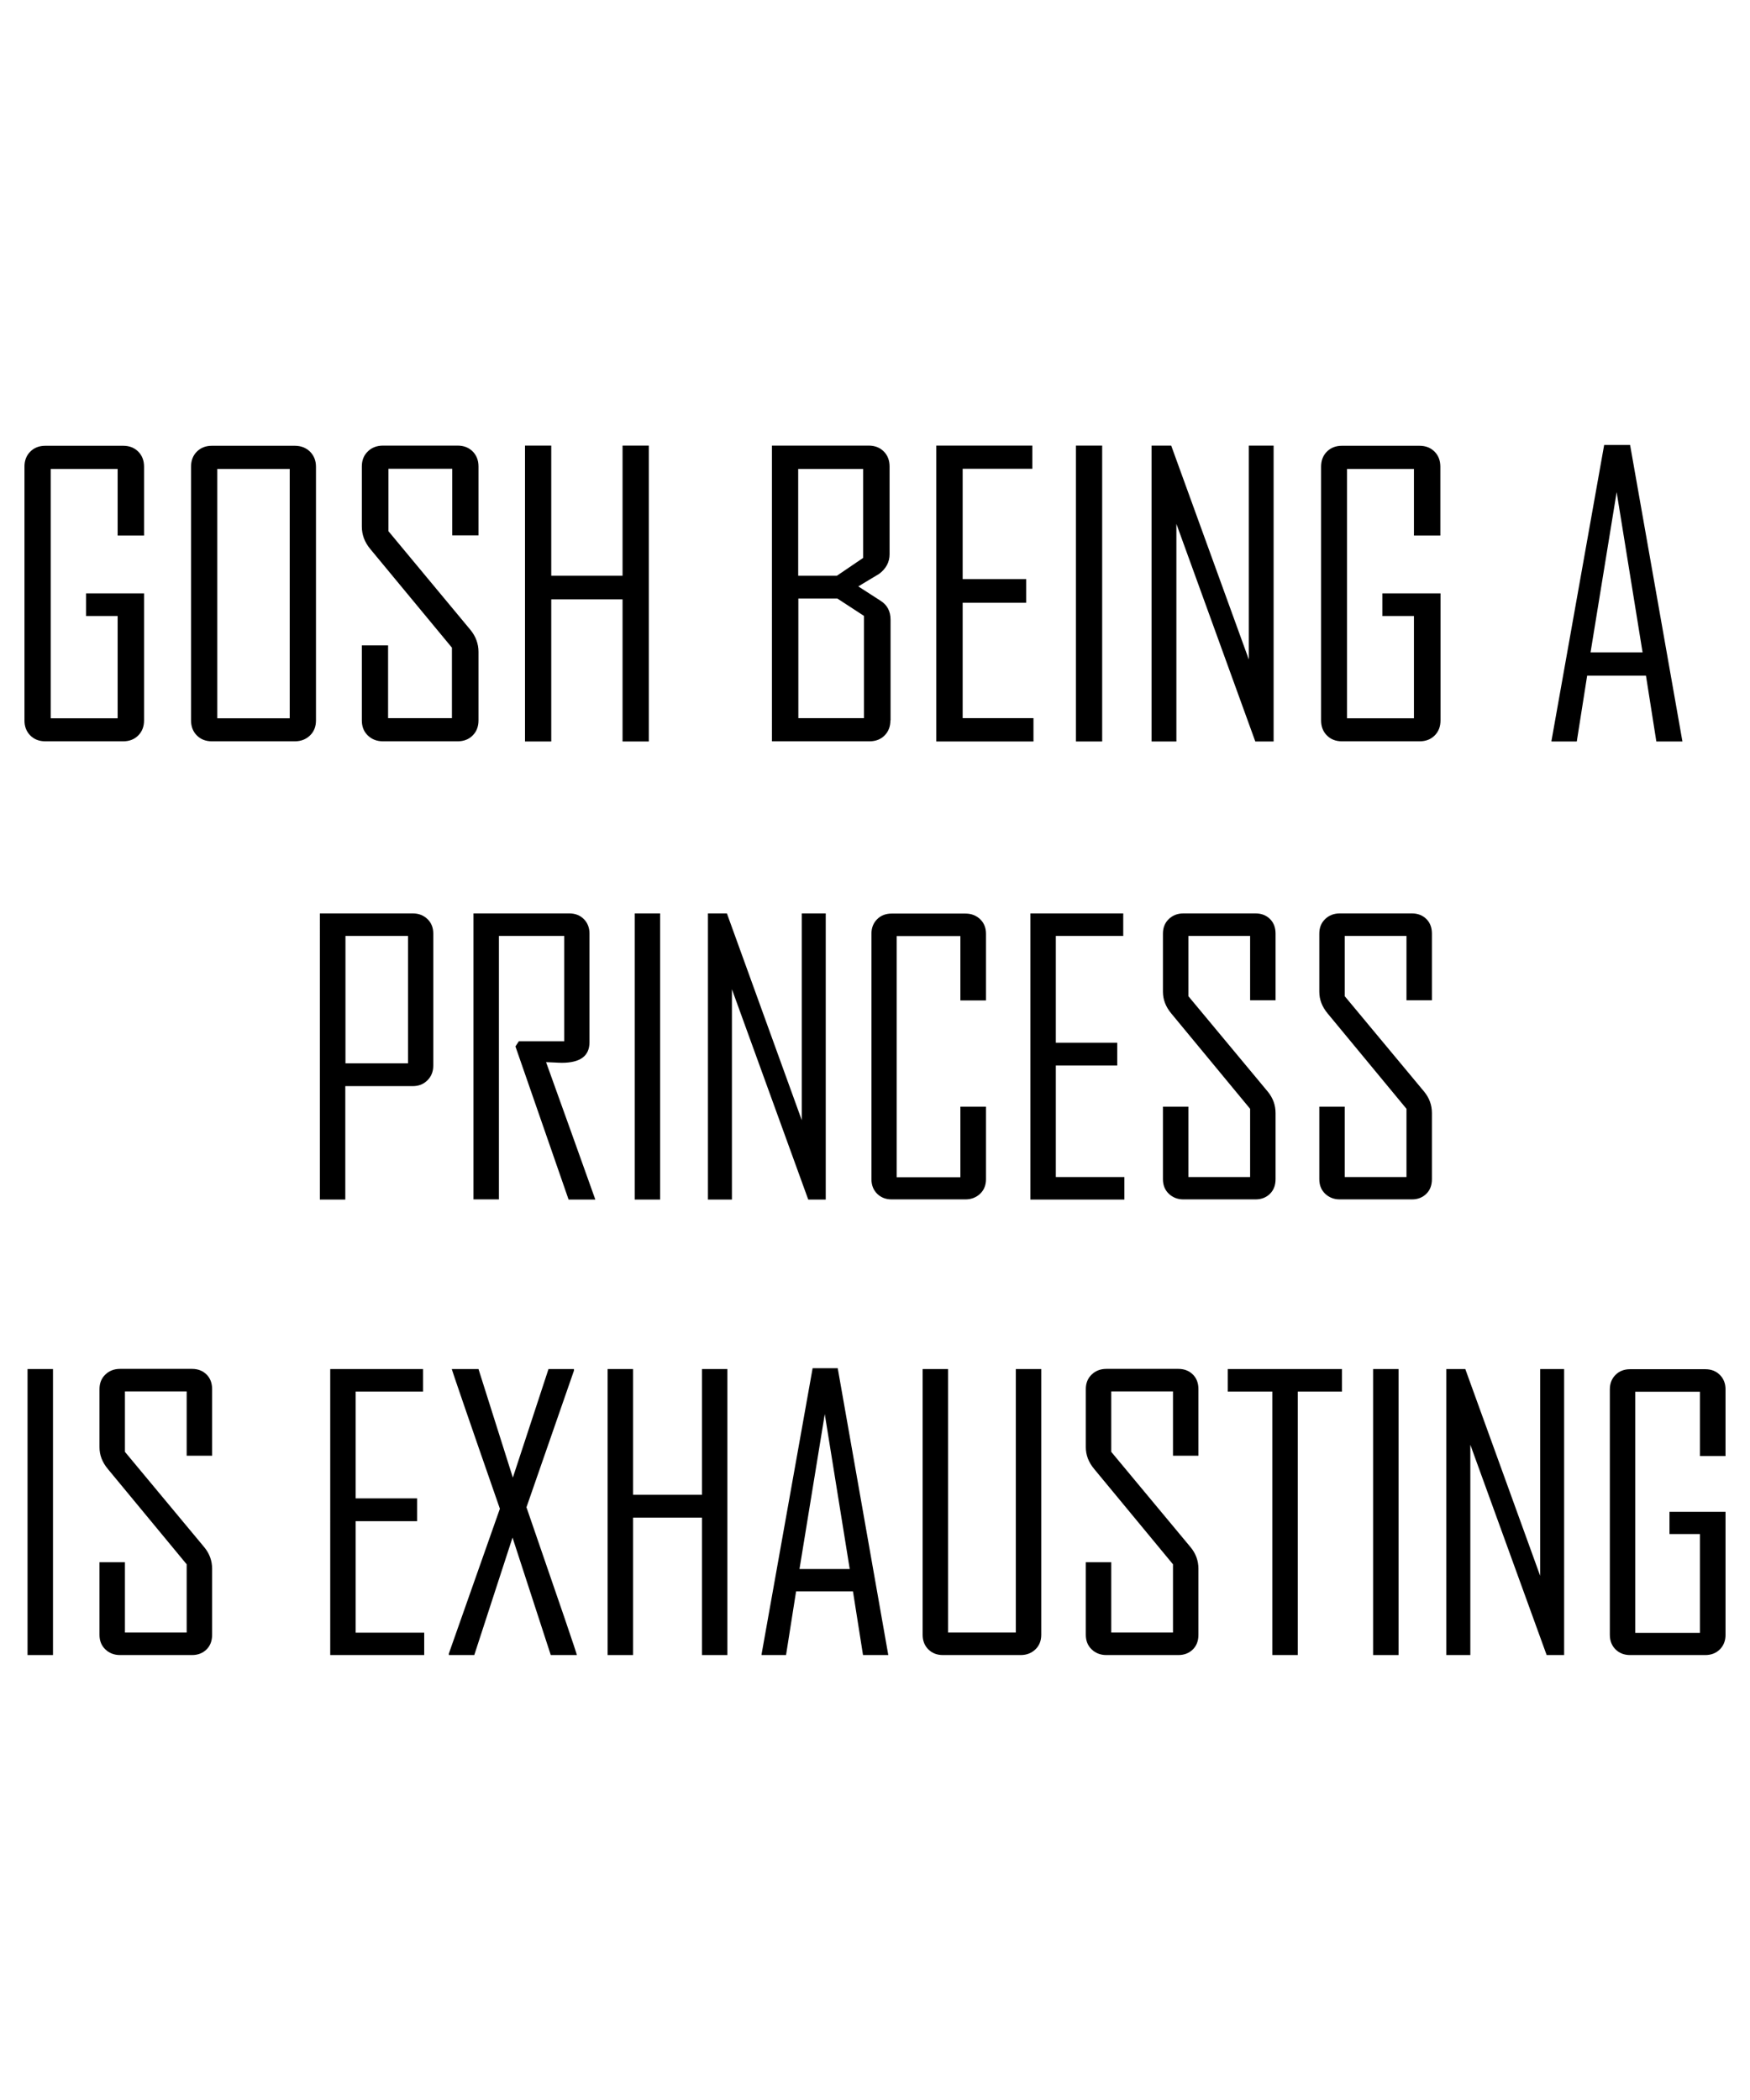 <?xml version="1.0" encoding="utf-8"?>
<!-- Generator: Adobe Illustrator 18.0.0, SVG Export Plug-In . SVG Version: 6.00 Build 0)  -->
<!DOCTYPE svg PUBLIC "-//W3C//DTD SVG 1.1//EN" "http://www.w3.org/Graphics/SVG/1.1/DTD/svg11.dtd">
<svg version="1.1" id="Layer_1" xmlns="http://www.w3.org/2000/svg" xmlns:xlink="http://www.w3.org/1999/xlink" x="0px" y="0px"
	 viewBox="0 0 1080 1296" enable-background="new 0 0 1080 1296" xml:space="preserve">
<g>
	<g>
		<path d="M32.7,1021.4H17V844.9h15.7V1021.4z"/>
		<path d="M130.9,1008.9c0,3.7-1.1,6.7-3.4,9c-2.3,2.3-5.3,3.5-9,3.5H74.1c-3.7,0-6.7-1.2-9.1-3.5c-2.4-2.3-3.6-5.3-3.6-9v-44.8
			h15.7v43.4h38.1v-42.1l-48.7-58.9c-3.4-4.1-5.1-8.5-5.1-13.4v-35.8c0-3.7,1.2-6.7,3.6-9c2.4-2.3,5.4-3.5,9.1-3.5h44.4
			c3.7,0,6.7,1.2,9,3.5c2.3,2.3,3.4,5.3,3.4,9v41.1h-15.7v-39.7H77.1V896l49,58.9c3.2,3.9,4.8,8.3,4.8,13.2V1008.9z"/>
		<path d="M261.8,1021.4h-58V844.9h57.3v13.9h-41.6v65.9h37.9v14.1h-37.9v68.8h42.3V1021.4z"/>
		<path d="M356,1021.4h-16.1l-23.6-72.5l-23.6,72.5h-15.7c0-0.5,0-0.8,0-0.9l31.5-89.4c-19.9-57.1-29.7-85.9-29.7-86.2h16.5l21.2,67
			l22-67h15.7c0,0.5,0,0.9,0,1l-29.3,84.3C345.8,990.7,356.2,1021.2,356,1021.4z"/>
		<path d="M448.9,1021.4h-15.7v-84.8h-42.5v84.8H375V844.9h15.7v77.6h42.5v-77.6h15.7V1021.4z"/>
		<path d="M548.2,1021.4h-15.6l-6.2-39.3h-35.1l-6.2,39.3h-15.1v-0.5l31.5-176.5H517L548.2,1021.4z M524.4,968.3L509,872.7
			l-15.6,95.6H524.4z"/>
		<path d="M642.6,1008.9c0,3.7-1.2,6.7-3.6,9c-2.4,2.3-5.4,3.5-9.1,3.5h-48c-3.7,0-6.7-1.2-9-3.5c-2.3-2.3-3.5-5.3-3.5-9v-164h15.7
			v162.6h41.8V844.9h15.7V1008.9z"/>
		<path d="M739.6,1008.9c0,3.7-1.1,6.7-3.4,9c-2.3,2.3-5.3,3.5-9,3.5h-44.4c-3.7,0-6.7-1.2-9.1-3.5c-2.4-2.3-3.6-5.3-3.6-9v-44.8
			h15.7v43.4h38.1v-42.1l-48.7-58.9c-3.4-4.1-5.1-8.5-5.1-13.4v-35.8c0-3.7,1.2-6.7,3.6-9c2.4-2.3,5.4-3.5,9.1-3.5h44.4
			c3.7,0,6.7,1.2,9,3.5c2.3,2.3,3.4,5.3,3.4,9v41.1h-15.7v-39.7h-38.1V896l49,58.9c3.2,3.9,4.8,8.3,4.8,13.2V1008.9z"/>
		<path d="M828.2,858.8h-27.3v162.6h-15.7V858.8h-27.5v-13.9h70.5V858.8z"/>
		<path d="M863.1,1021.4h-15.7V844.9h15.7V1021.4z"/>
		<path d="M965.3,1021.4h-10.8l-47.1-129.8v129.8h-14.8V844.9h11.7l46.2,127.6V844.9h14.8V1021.4z"/>
		<path d="M1064.9,1008.9c0,3.7-1.2,6.7-3.5,9c-2.3,2.3-5.3,3.5-9,3.5H1006c-3.7,0-6.7-1.2-9-3.5c-2.3-2.3-3.5-5.3-3.5-9V857.5
			c0-3.7,1.2-6.7,3.5-9c2.3-2.3,5.3-3.5,9-3.5h46.4c3.7,0,6.7,1.2,9,3.5c2.3,2.3,3.5,5.3,3.5,9v41.1h-15.8v-39.7h-39.9v148.8h39.9
			v-61h-18.8V933h34.6V1008.9z"/>
	</g>
	<g>
		<path d="M88.9,444.6c0,3.8-1.2,6.9-3.6,9.3c-2.4,2.4-5.5,3.6-9.3,3.6H28c-3.8,0-6.9-1.2-9.3-3.6c-2.4-2.4-3.6-5.5-3.6-9.3V288
			c0-3.8,1.2-6.9,3.6-9.3c2.4-2.4,5.5-3.6,9.3-3.6H76c3.8,0,6.9,1.2,9.3,3.6c2.4,2.4,3.6,5.5,3.6,9.3v42.5H72.6v-41.1H31.3v153.9
			h41.3v-63.1H53.1v-14h35.8V444.6z"/>
		<path d="M195,444.6c0,3.8-1.2,6.9-3.7,9.3c-2.5,2.4-5.6,3.6-9.4,3.6h-51.1c-3.8,0-6.9-1.2-9.3-3.6c-2.4-2.4-3.6-5.5-3.6-9.3V288
			c0-3.8,1.2-6.9,3.6-9.3c2.4-2.4,5.5-3.6,9.3-3.6h51.1c3.8,0,6.9,1.2,9.4,3.6c2.4,2.4,3.7,5.5,3.7,9.3V444.6z M178.8,443.2V289.4
			h-44.7v153.9H178.8z"/>
		<path d="M295.3,444.6c0,3.8-1.2,6.9-3.6,9.3c-2.4,2.4-5.5,3.6-9.3,3.6h-46c-3.8,0-6.9-1.2-9.4-3.6c-2.5-2.4-3.7-5.5-3.7-9.3v-46.3
			h16.2v44.9h39.4v-43.5l-50.4-60.9c-3.5-4.2-5.2-8.8-5.2-13.9v-37c0-3.8,1.2-6.9,3.7-9.3c2.4-2.4,5.6-3.6,9.4-3.6h46
			c3.8,0,6.9,1.2,9.3,3.6c2.4,2.4,3.6,5.5,3.6,9.3v42.5h-16.2v-41.1h-39.4v38.5l50.6,60.9c3.3,4,5,8.6,5,13.6V444.6z"/>
		<path d="M400.4,457.6h-16.2v-87.7h-44v87.7H324V275h16.2v80.3h44V275h16.2V457.6z"/>
		<path d="M549.5,444.6c0,3.8-1.2,6.9-3.6,9.3c-2.4,2.4-5.5,3.6-9.3,3.6h-60.2V275h59.7c3.8,0,6.9,1.2,9.3,3.6
			c2.4,2.4,3.6,5.5,3.6,9.3v54.2c0,4.8-2.2,8.9-6.5,12.1c-4.3,2.6-8.6,5.1-12.8,7.7l13.8,8.9c4,2.5,6.1,6.4,6.1,11.7V444.6z
			 M532.7,344.3v-54.9h-40.1v65.9h23.9L532.7,344.3z M533.2,443.2v-63.1l-16.4-10.7h-24.1v73.8H533.2z"/>
		<path d="M637.8,457.6h-60V275h59.3v14.3h-43v68.1h39.2v14.6h-39.2v71.2h43.7V457.6z"/>
		<path d="M680.3,457.6H664V275h16.2V457.6z"/>
		<path d="M785.9,457.6h-11.2L726,323.3v134.3h-15.3V275h12.1L770.7,407V275h15.3V457.6z"/>
		<path d="M889,444.6c0,3.8-1.2,6.9-3.6,9.3c-2.4,2.4-5.5,3.6-9.3,3.6h-47.9c-3.8,0-6.9-1.2-9.3-3.6c-2.4-2.4-3.6-5.5-3.6-9.3V288
			c0-3.8,1.2-6.9,3.6-9.3c2.4-2.4,5.5-3.6,9.3-3.6H876c3.8,0,6.9,1.2,9.3,3.6c2.4,2.4,3.6,5.5,3.6,9.3v42.5h-16.3v-41.1h-41.3v153.9
			h41.3v-63.1h-19.5v-14H889V444.6z"/>
		<path d="M1038.3,457.6h-16.1l-6.4-40.6h-36.3l-6.4,40.6h-15.6v-0.5L990,274.6h16L1038.3,457.6z M1013.7,402.6l-16-98.9l-16.1,98.9
			H1013.7z"/>
	</g>
	<g>
		<path d="M267.4,657.6c0,3.7-1.2,6.7-3.6,9.1c-2.4,2.4-5.4,3.6-9.1,3.6h-41.6v70h-15.7V563.7h57.3c3.7,0,6.7,1.2,9.1,3.5
			c2.4,2.3,3.6,5.3,3.6,9V657.6z M251.8,656.2v-78.6h-38.6v78.6H251.8z"/>
		<path d="M367.4,740.3h-16.5l-32.8-94.5l2.1-3.2h28v-65h-40.3v162.6h-15.7V563.7h59.1c3.7,0,6.7,1.2,9,3.5c2.3,2.3,3.5,5.3,3.5,9
			v67c0,8.5-5.7,12.7-17.1,12.7c-1.1,0-2.8-0.1-5-0.2c-2.2-0.1-3.8-0.2-4.7-0.2C347.2,683.8,357.3,712,367.4,740.3z"/>
		<path d="M407.4,740.3h-15.7V563.7h15.7V740.3z"/>
		<path d="M509.6,740.3h-10.8l-47.1-129.8v129.8h-14.8V563.7h11.7l46.2,127.6V563.7h14.8V740.3z"/>
		<path d="M608.5,727.7c0,3.7-1.2,6.7-3.6,9c-2.4,2.3-5.5,3.5-9.1,3.5h-45.5c-3.7,0-6.7-1.2-9-3.5c-2.3-2.3-3.5-5.3-3.5-9V576.3
			c0-3.7,1.2-6.7,3.5-9c2.3-2.3,5.3-3.5,9-3.5h45.5c3.7,0,6.7,1.2,9.1,3.5c2.4,2.3,3.6,5.3,3.6,9v41.1h-15.8v-39.7h-39.3v148.8h39.3
			V683h15.8V727.7z"/>
		<path d="M693.9,740.3h-58V563.7h57.3v13.9h-41.6v65.9h37.9v14.1h-37.9v68.8h42.3V740.3z"/>
		<path d="M787.2,727.7c0,3.7-1.1,6.7-3.4,9c-2.3,2.3-5.3,3.5-9,3.5h-44.4c-3.7,0-6.7-1.2-9.1-3.5c-2.4-2.3-3.6-5.3-3.6-9V683h15.7
			v43.4h38.1v-42.1l-48.7-58.9c-3.4-4.1-5.1-8.5-5.1-13.4v-35.8c0-3.7,1.2-6.7,3.6-9c2.4-2.3,5.4-3.5,9.1-3.5h44.4
			c3.7,0,6.7,1.2,9,3.5c2.3,2.3,3.4,5.3,3.4,9v41.1h-15.7v-39.7h-38.1v37.2l49,58.9c3.2,3.9,4.8,8.3,4.8,13.2V727.7z"/>
		<path d="M883.7,727.7c0,3.7-1.1,6.7-3.4,9c-2.3,2.3-5.3,3.5-9,3.5h-44.4c-3.7,0-6.7-1.2-9.1-3.5c-2.4-2.3-3.6-5.3-3.6-9V683h15.7
			v43.4H868v-42.1l-48.7-58.9c-3.4-4.1-5.1-8.5-5.1-13.4v-35.8c0-3.7,1.2-6.7,3.6-9c2.4-2.3,5.4-3.5,9.1-3.5h44.4
			c3.7,0,6.7,1.2,9,3.5c2.3,2.3,3.4,5.3,3.4,9v41.1H868v-39.7h-38.1v37.2l49,58.9c3.2,3.9,4.8,8.3,4.8,13.2V727.7z"/>
	</g>
</g>
</svg>
